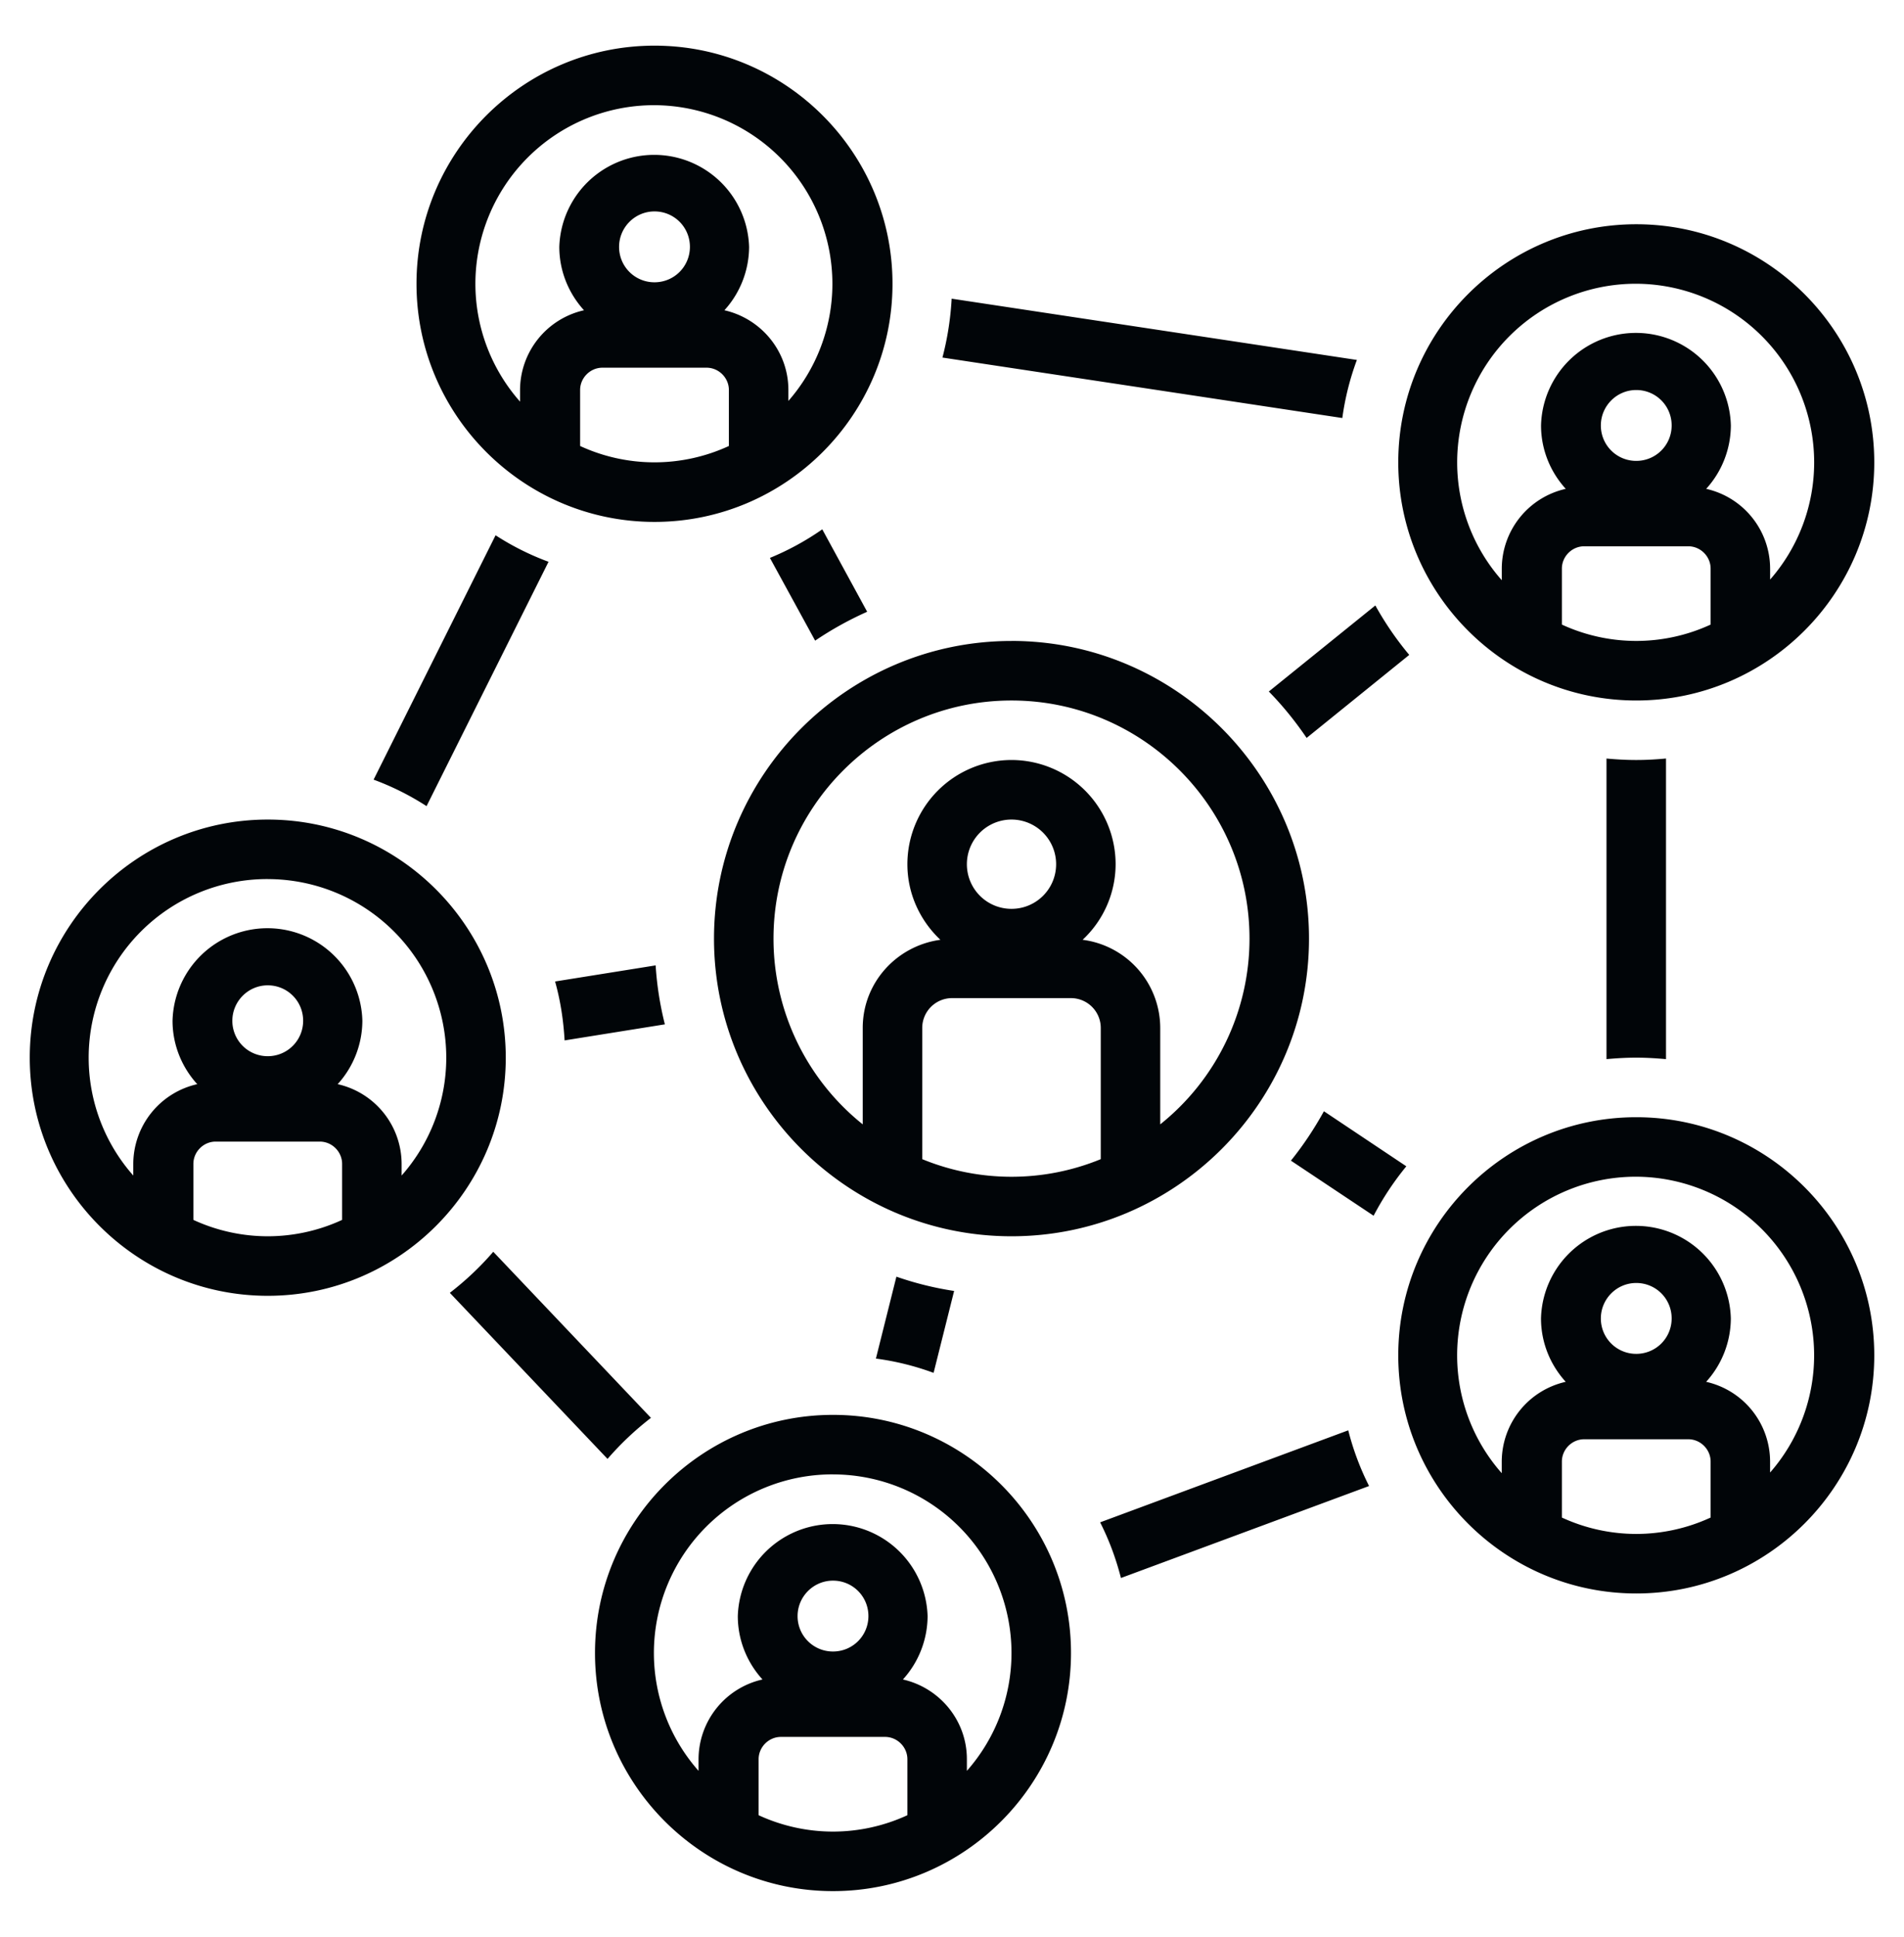 <svg width="60" height="61" viewBox="0 0 60 61" fill="none" xmlns="http://www.w3.org/2000/svg"><path d="M31.875 20.188c-5.166 0-9.375 4.209-9.375 9.375 0 5.165 4.21 9.375 9.375 9.375 5.166 0 9.375-4.21 9.375-9.376 0-5.165-4.21-9.375-9.375-9.375zm-2.813 16.321v-4.134a.94.94 0 0 1 .938-.938h3.75a.94.94 0 0 1 .938.938v4.134a7.41 7.41 0 0 1-5.626 0zm1.407-9.29a1.405 1.405 0 1 1 2.812 0c0 .778-.628 1.406-1.406 1.406a1.404 1.404 0 0 1-1.406-1.406zm6.093 8.194v-3.038a2.804 2.804 0 0 0-2.446-2.775 3.264 3.264 0 0 0 1.04-2.381 3.285 3.285 0 0 0-3.281-3.282 3.285 3.285 0 0 0-3.281 3.282c0 .937.403 1.781 1.04 2.381-1.378.188-2.447 1.35-2.447 2.775v3.038a7.487 7.487 0 0 1-2.812-5.85c0-4.135 3.366-7.5 7.5-7.5s7.5 3.365 7.5 7.5a7.487 7.487 0 0 1-2.813 5.85zM13.442 25.39l3.844-7.696a8.41 8.41 0 0 1-1.669-.835l-3.844 7.697a8.435 8.435 0 0 1 1.67.835zM29.7 11.262l12.6 1.904a8.568 8.568 0 0 1 .459-1.829l-12.77-1.93a9.345 9.345 0 0 1-.29 1.855zM52.5 33.36v-9.47c-.31.029-.619.047-.938.047-.318 0-.628-.018-.937-.046v9.468c.31-.028.619-.047.938-.047.318 0 .628.02.937.047zM42.487 45.05l-7.819 2.898c.281.553.497 1.134.656 1.753l7.819-2.897a8.54 8.54 0 0 1-.656-1.753zm-28.311-4.33l4.969 5.23a9.4 9.4 0 0 1 1.368-1.293l-4.969-5.231c-.412.478-.871.91-1.368 1.293zm3.316-9.807c.169.6.263 1.218.3 1.856l3.16-.506a10.21 10.21 0 0 1-.291-1.857l-3.169.507zm9.835-11.644l-1.415-2.597a8.535 8.535 0 0 1-1.65.9l1.425 2.606a10.752 10.752 0 0 1 1.64-.91zM41.72 35c-.3.544-.647 1.069-1.04 1.556l2.606 1.735a9.145 9.145 0 0 1 1.031-1.557L41.72 35zm-13.472 5.21l-.646 2.58a8.454 8.454 0 0 1 1.818.45l.647-2.58a10.105 10.105 0 0 1-1.819-.45zM43.34 19.07l-3.356 2.71c.441.45.835.937 1.191 1.462l3.234-2.615a9.946 9.946 0 0 1-1.068-1.557zM20.625 1.438c-4.134 0-7.5 3.365-7.5 7.5 0 4.134 3.366 7.5 7.5 7.5s7.5-3.366 7.5-7.5c0-4.135-3.366-7.5-7.5-7.5zm-2.344 12.609v-1.763c0-.384.319-.703.703-.703h3.282c.384 0 .703.319.703.703v1.763a5.602 5.602 0 0 1-2.344.515 5.602 5.602 0 0 1-2.344-.515zm1.228-6.272c0-.61.497-1.116 1.116-1.116.619 0 1.116.497 1.116 1.116 0 .619-.497 1.116-1.116 1.116a1.112 1.112 0 0 1-1.116-1.116zm5.335 4.875v-.366c0-1.228-.863-2.25-2.016-2.512a2.984 2.984 0 0 0 .778-1.997 2.992 2.992 0 0 0-5.981 0c0 .769.3 1.472.778 1.997a2.582 2.582 0 0 0-2.015 2.512v.366a5.606 5.606 0 0 1-1.407-3.713 5.63 5.63 0 0 1 5.625-5.624 5.63 5.63 0 0 1 5.625 5.624 5.606 5.606 0 0 1-1.406 3.713h.019zm26.719-5.587c-4.135 0-7.5 3.365-7.5 7.5 0 4.134 3.365 7.5 7.5 7.5 4.134 0 7.5-3.366 7.5-7.5 0-4.135-3.366-7.5-7.5-7.5zm-2.344 12.609v-1.763c0-.384.319-.703.703-.703h3.281c.384 0 .703.319.703.703v1.763a5.601 5.601 0 0 1-2.343.515 5.602 5.602 0 0 1-2.344-.515zm1.228-6.272c0-.61.497-1.116 1.115-1.116.62 0 1.116.497 1.116 1.116 0 .619-.497 1.116-1.115 1.116a1.112 1.112 0 0 1-1.116-1.116zm5.334 4.875v-.366a2.58 2.58 0 0 0-2.015-2.512 2.984 2.984 0 0 0 .778-1.997 2.992 2.992 0 0 0-5.982 0c0 .769.3 1.472.779 1.997a2.582 2.582 0 0 0-2.016 2.512v.366a5.606 5.606 0 0 1-1.406-3.712 5.63 5.63 0 0 1 5.625-5.626 5.63 5.63 0 0 1 5.625 5.626 5.606 5.606 0 0 1-1.406 3.712h.018zm-4.218 16.913c-4.135 0-7.5 3.365-7.5 7.5 0 4.134 3.365 7.5 7.5 7.5 4.134 0 7.5-3.366 7.5-7.5 0-4.135-3.366-7.5-7.5-7.5zm-2.344 12.609v-1.763c0-.384.319-.703.703-.703h3.281c.384 0 .703.319.703.703v1.763a5.601 5.601 0 0 1-2.343.516 5.602 5.602 0 0 1-2.344-.516zm1.228-6.272c0-.61.497-1.116 1.115-1.116.62 0 1.116.497 1.116 1.116 0 .619-.497 1.116-1.115 1.116a1.112 1.112 0 0 1-1.116-1.116zM55.78 46.4v-.366a2.58 2.58 0 0 0-2.015-2.512 2.985 2.985 0 0 0 .778-1.997 2.992 2.992 0 0 0-5.982 0c0 .769.3 1.472.779 1.997a2.582 2.582 0 0 0-2.016 2.512v.366a5.606 5.606 0 0 1-1.406-3.712 5.63 5.63 0 0 1 5.625-5.626 5.63 5.63 0 0 1 5.625 5.626 5.606 5.606 0 0 1-1.406 3.712h.018zM8.438 40.813c4.134 0 7.5-3.366 7.5-7.5 0-4.135-3.366-7.5-7.5-7.5-4.135 0-7.5 3.365-7.5 7.5 0 4.134 3.365 7.5 7.5 7.5zm-2.344-2.391v-1.763c0-.384.318-.703.703-.703h3.281c.385 0 .703.319.703.703v1.763a5.601 5.601 0 0 1-2.344.516 5.602 5.602 0 0 1-2.343-.516zm1.228-6.272c0-.61.497-1.116 1.115-1.116.62 0 1.116.497 1.116 1.116 0 .619-.497 1.116-1.116 1.116a1.112 1.112 0 0 1-1.115-1.116zm1.115-4.462a5.63 5.63 0 0 1 5.626 5.625 5.606 5.606 0 0 1-1.407 3.712v-.366a2.58 2.58 0 0 0-2.015-2.512 2.984 2.984 0 0 0 .778-1.997 2.992 2.992 0 0 0-5.982 0c0 .769.3 1.472.779 1.997A2.582 2.582 0 0 0 4.2 36.659v.366a5.606 5.606 0 0 1-1.406-3.712 5.63 5.63 0 0 1 5.625-5.626h.018zM26.25 59.563c4.134 0 7.5-3.366 7.5-7.5 0-4.135-3.366-7.5-7.5-7.5s-7.5 3.365-7.5 7.5c0 4.134 3.366 7.5 7.5 7.5zm-2.344-2.391v-1.763c0-.384.319-.703.703-.703h3.282c.384 0 .703.319.703.703v1.763a5.602 5.602 0 0 1-2.344.516 5.602 5.602 0 0 1-2.344-.516zm1.228-6.272c0-.61.497-1.116 1.116-1.116.619 0 1.116.497 1.116 1.116 0 .619-.497 1.116-1.116 1.116a1.112 1.112 0 0 1-1.116-1.116zm1.116-4.462a5.63 5.63 0 0 1 5.625 5.624 5.607 5.607 0 0 1-1.406 3.713v-.366c0-1.228-.863-2.25-2.016-2.512a2.984 2.984 0 0 0 .778-1.997 2.992 2.992 0 0 0-5.981 0c0 .769.3 1.472.778 1.997a2.582 2.582 0 0 0-2.015 2.512v.366a5.606 5.606 0 0 1-1.407-3.712 5.63 5.63 0 0 1 5.625-5.626h.019z" fill="#010508"/></svg>